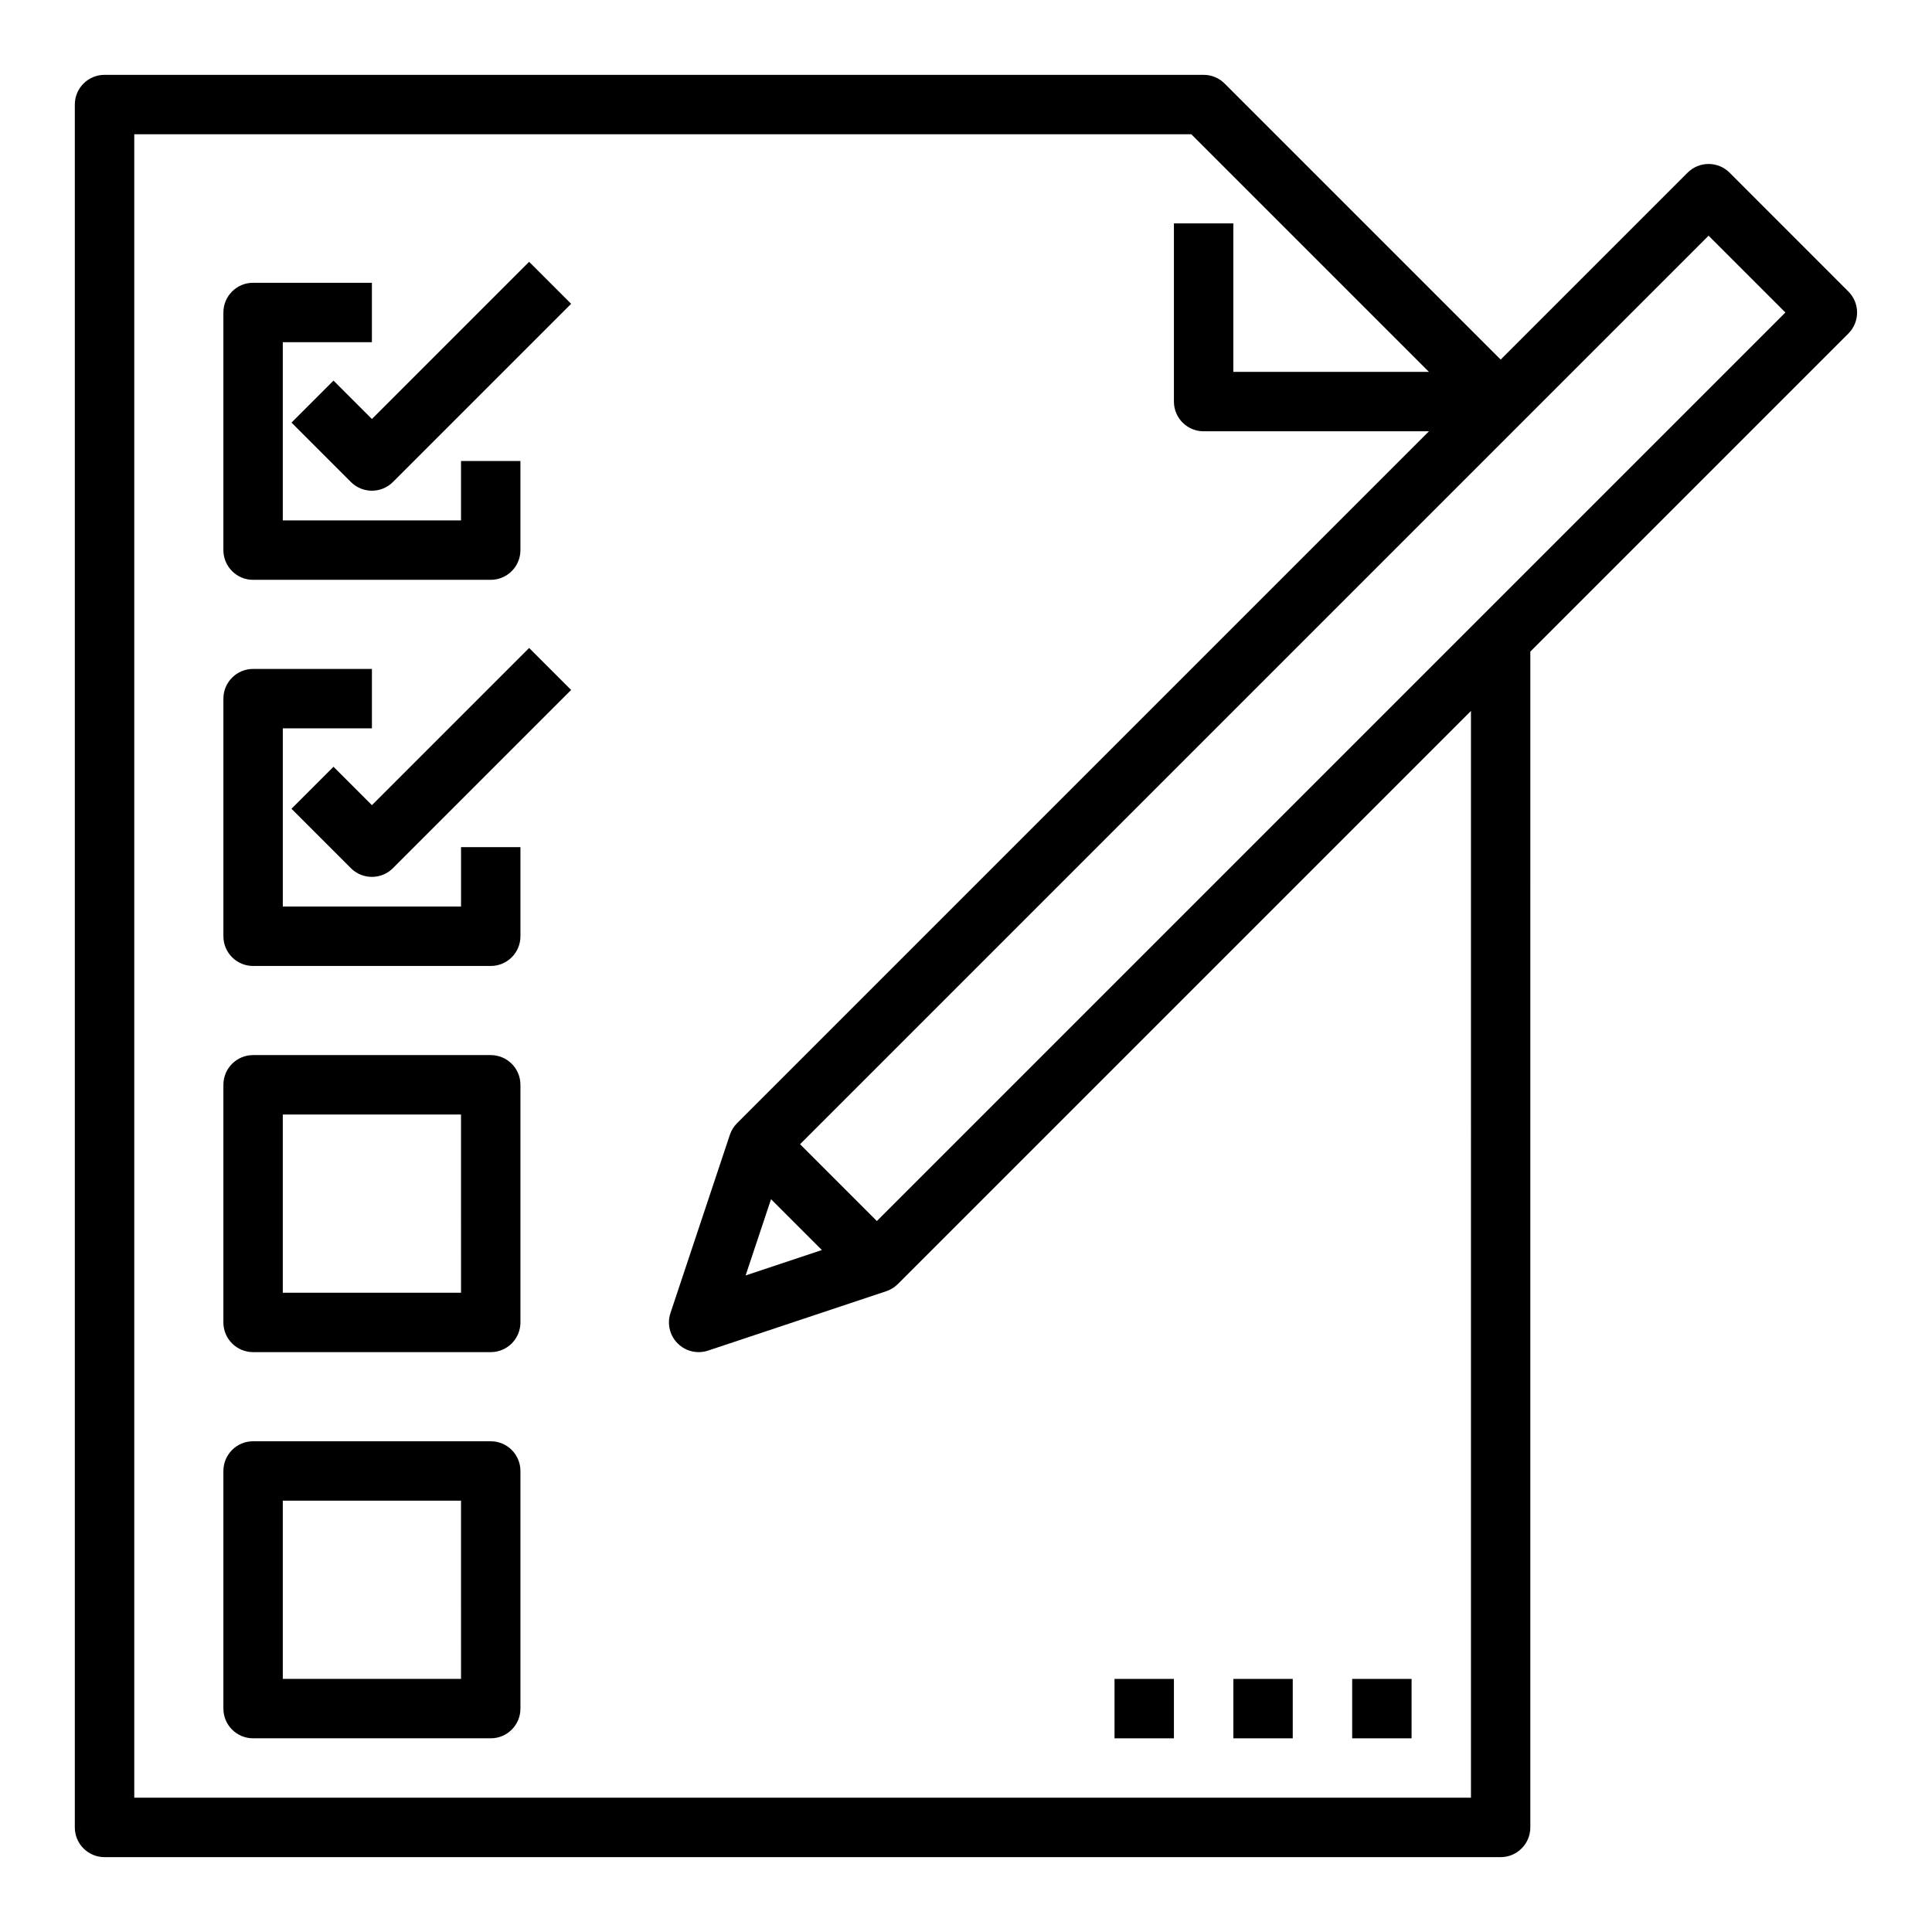 <?xml version="1.0" encoding="UTF-8"?>
<!-- Uploaded to: ICON Repo, www.svgrepo.com, Generator: ICON Repo Mixer Tools -->
<svg fill="#000000" width="800px" height="800px" version="1.1" viewBox="144 144 512 512" xmlns="http://www.w3.org/2000/svg">
 <g>
  <path d="m211.07 297.66h62.977c4.348 0 7.871-3.523 7.871-7.871v-23.617h-15.742v15.742h-47.234v-47.23h23.617v-15.746h-31.488c-4.348 0-7.871 3.523-7.871 7.871v62.977c0 4.348 3.523 7.875 7.871 7.875z"/>
  <path d="m242.56 255.04-10.18-10.18-11.133 11.133 15.742 15.742c1.543 1.539 3.555 2.309 5.57 2.309s4.027-0.77 5.566-2.305l47.23-47.23-11.133-11.133z"/>
  <path d="m266.18 384.25h-47.234v-47.23h23.617v-15.742l-31.488-0.004c-4.348 0-7.871 3.523-7.871 7.871v62.977c0 4.348 3.523 7.871 7.871 7.871h62.977c4.348 0 7.871-3.523 7.871-7.871v-23.617h-15.742z"/>
  <path d="m242.56 357.38-10.18-10.18-11.133 11.133 15.742 15.742c1.543 1.539 3.555 2.309 5.57 2.309s4.027-0.77 5.566-2.305l47.23-47.23-11.133-11.133z"/>
  <path d="m274.05 423.61h-62.977c-4.348 0-7.871 3.523-7.871 7.871v62.977c0 4.348 3.523 7.871 7.871 7.871h62.977c4.348 0 7.871-3.523 7.871-7.871v-62.977c0-4.344-3.523-7.871-7.871-7.871zm-7.871 62.977h-47.234v-47.23h47.23z"/>
  <path d="m274.05 525.95h-62.977c-4.348 0-7.871 3.523-7.871 7.871v62.977c0 4.348 3.523 7.871 7.871 7.871h62.977c4.348 0 7.871-3.523 7.871-7.871v-62.977c0-4.344-3.523-7.871-7.871-7.871zm-7.871 62.977h-47.234v-47.23h47.23z"/>
  <path d="m602.36 189.76c-3.074-3.074-8.055-3.074-11.133 0l-49.535 49.535-73.156-73.156c-1.473-1.473-3.477-2.305-5.562-2.305h-291.27c-4.348 0-7.875 3.527-7.875 7.875v456.58c0 4.348 3.523 7.871 7.871 7.871h369.98c4.348 0 7.871-3.523 7.871-7.871l0.004-311.62 84.285-84.285c3.074-3.074 3.074-8.055 0-11.133zm-68.539 430.65h-354.24v-440.83h280.13l62.977 62.977h-51.844v-39.359h-15.742v47.23c0 4.348 3.523 7.871 7.871 7.871h59.715l-183.36 183.36c-0.863 0.863-1.516 1.918-1.902 3.074l-15.742 47.23c-0.941 2.828-0.207 5.949 1.902 8.055 1.496 1.508 3.512 2.312 5.562 2.312 0.836 0 1.672-0.129 2.492-0.402l47.23-15.742c1.156-0.387 2.211-1.039 3.074-1.902l151.88-151.88zm-185.49-158.61 13.477 13.477-20.215 6.738zm28.047 5.785-20.355-20.355 240.77-240.77 20.355 20.355z"/>
  <path d="m502.34 588.93h15.742v15.742h-15.742z"/>
  <path d="m470.85 588.93h15.742v15.742h-15.742z"/>
  <path d="m439.36 588.93h15.742v15.742h-15.742z"/>
 </g>
</svg>